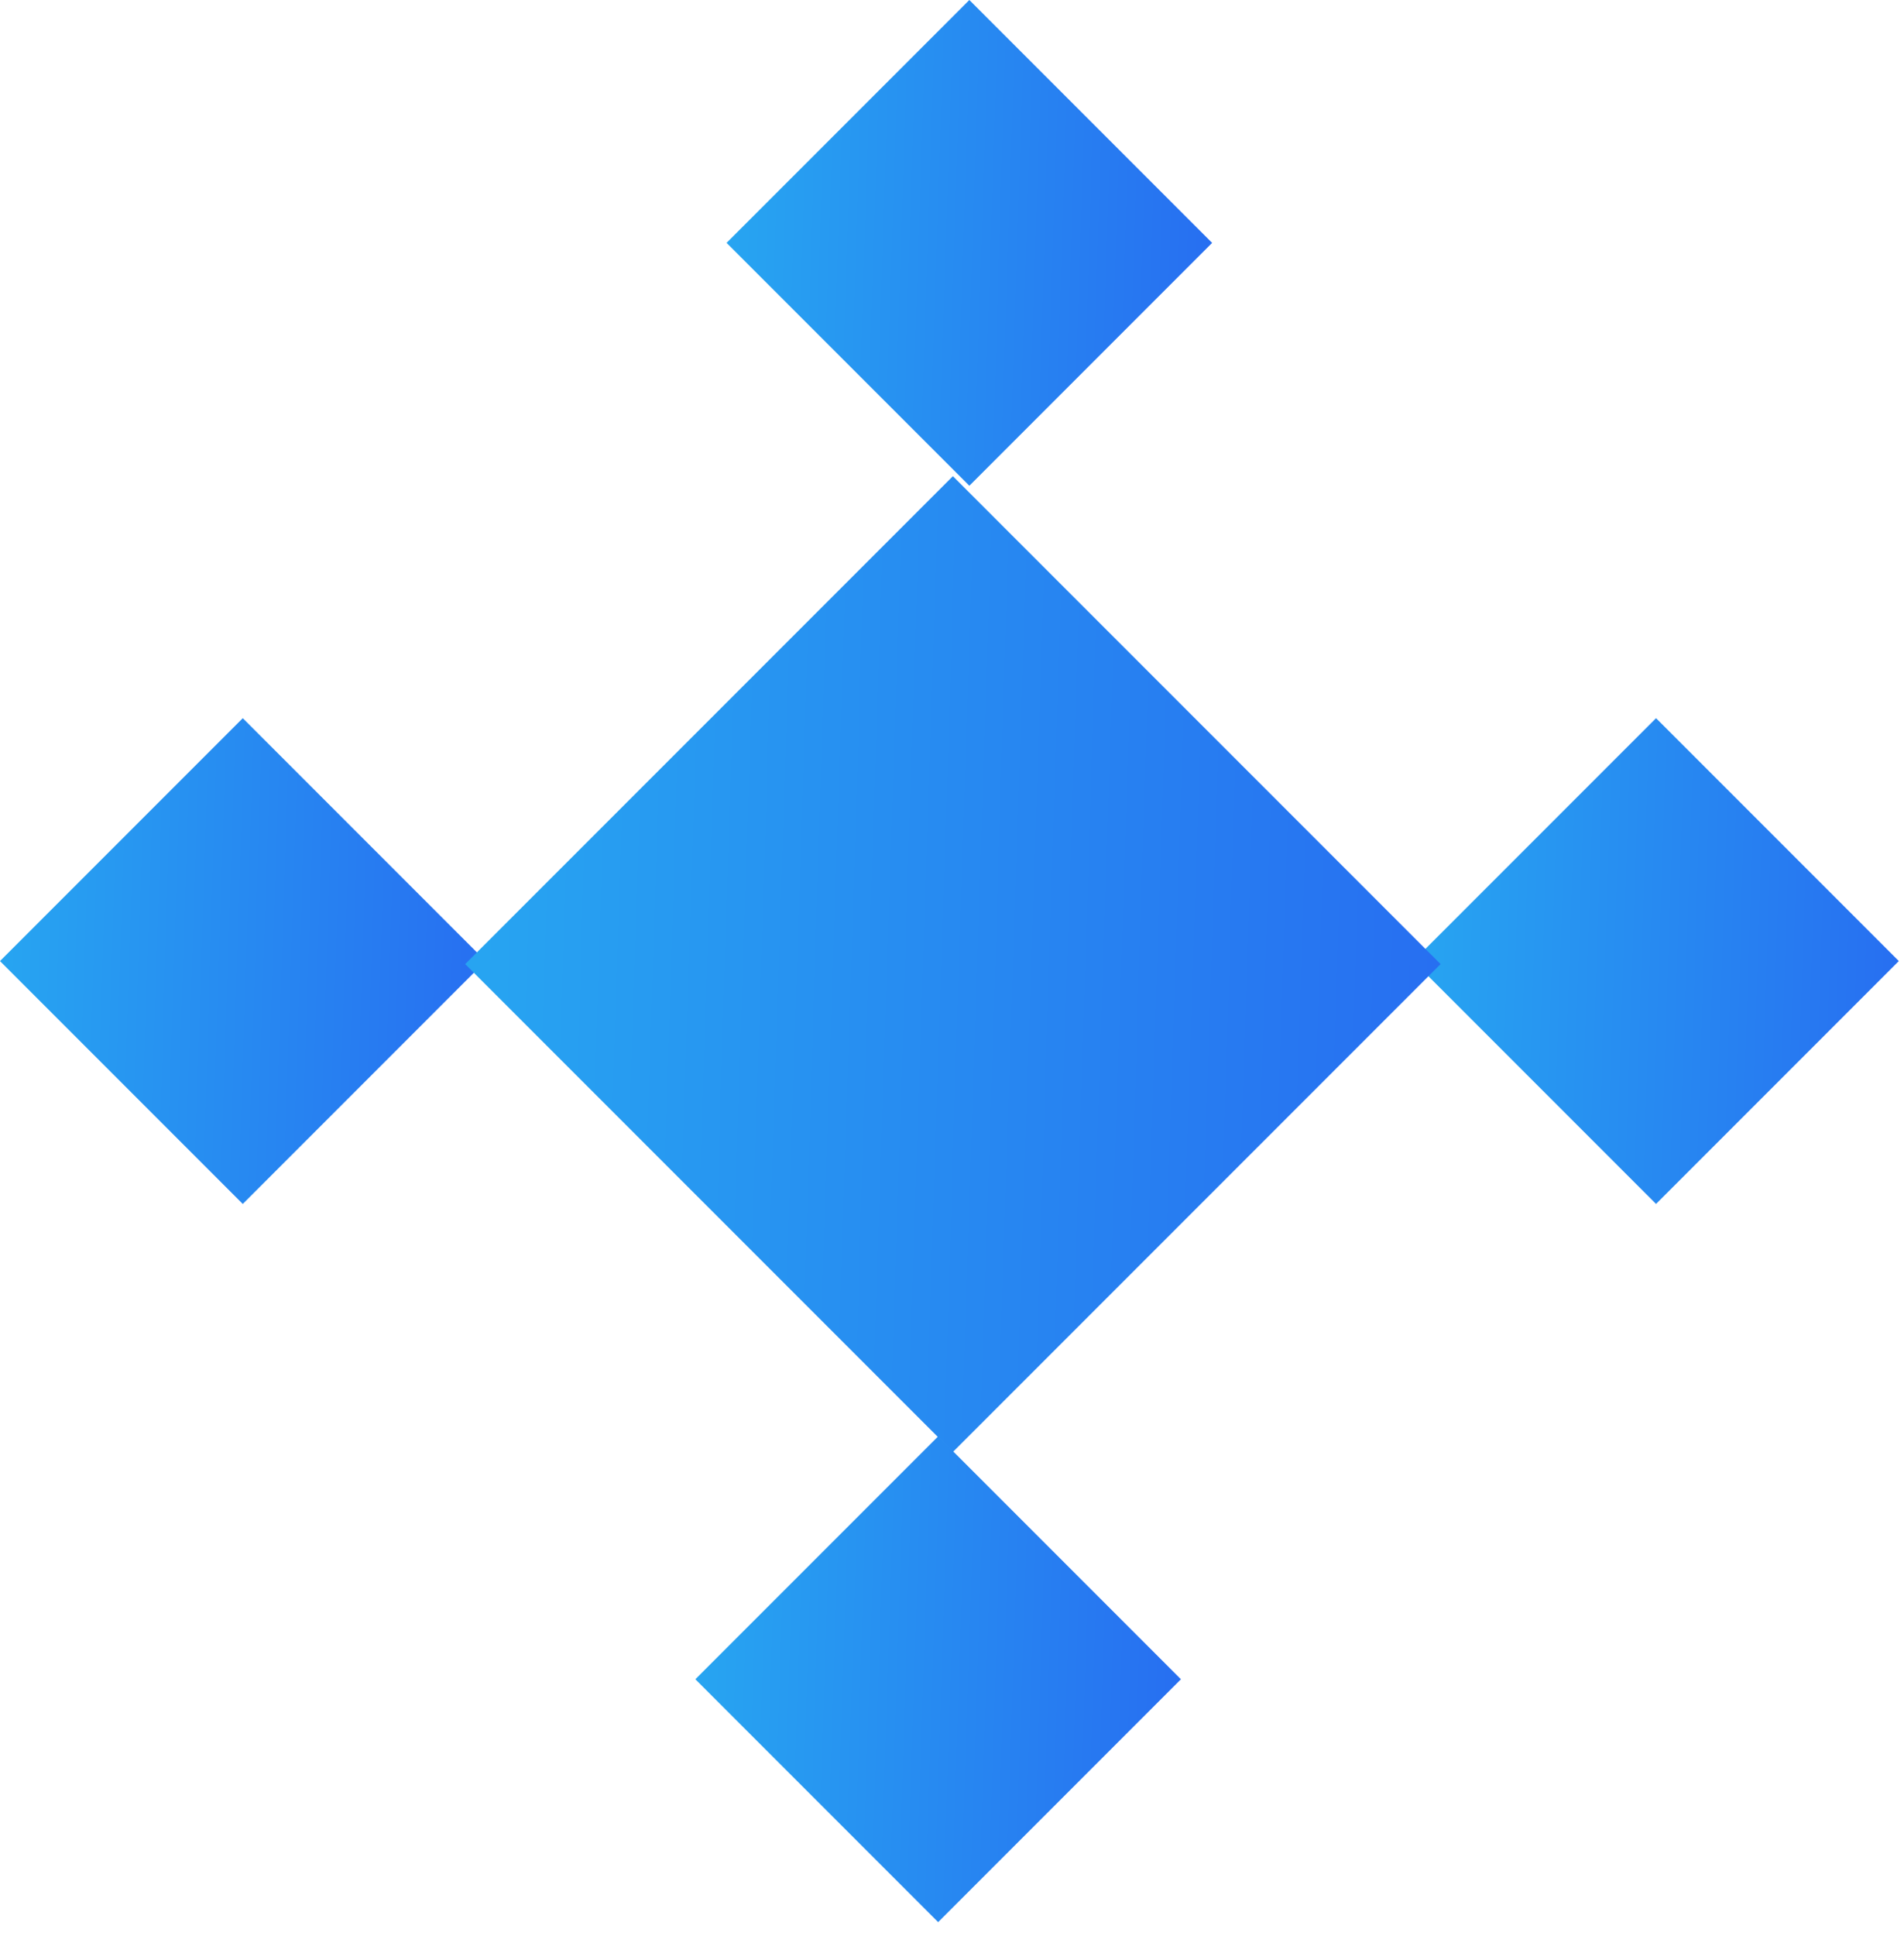 <svg xmlns="http://www.w3.org/2000/svg" width="61" height="62" viewBox="0 0 61 62" fill="none"><rect x="7.778" y="23" width="11" height="11" transform="rotate(45 7.778 23)" fill="url(#paint0_linear_98_814)"></rect><rect x="30.056" y="46" width="11" height="11" transform="rotate(45 30.056 46)" fill="url(#paint1_linear_98_814)"></rect><rect x="53.056" y="23" width="11" height="11" transform="rotate(45 53.056 23)" fill="url(#paint2_linear_98_814)"></rect><rect x="31.056" width="11" height="11" transform="rotate(45 31.056 0)" fill="url(#paint3_linear_98_814)"></rect><rect x="30.528" y="15.25" width="22.097" height="22.097" transform="rotate(45 30.528 15.25)" fill="url(#paint4_linear_98_814)"></rect><defs><linearGradient id="paint0_linear_98_814" x1="18.935" y1="22.843" x2="7.621" y2="33.45" gradientUnits="userSpaceOnUse"><stop stop-color="#276EF1"></stop><stop offset="1" stop-color="#27A4F1"></stop></linearGradient><linearGradient id="paint1_linear_98_814" x1="41.213" y1="45.843" x2="29.899" y2="56.45" gradientUnits="userSpaceOnUse"><stop stop-color="#276EF1"></stop><stop offset="1" stop-color="#27A4F1"></stop></linearGradient><linearGradient id="paint2_linear_98_814" x1="64.213" y1="22.843" x2="52.899" y2="33.45" gradientUnits="userSpaceOnUse"><stop stop-color="#276EF1"></stop><stop offset="1" stop-color="#27A4F1"></stop></linearGradient><linearGradient id="paint3_linear_98_814" x1="42.213" y1="-0.157" x2="30.899" y2="10.45" gradientUnits="userSpaceOnUse"><stop stop-color="#276EF1"></stop><stop offset="1" stop-color="#27A4F1"></stop></linearGradient><linearGradient id="paint4_linear_98_814" x1="52.941" y1="14.935" x2="30.213" y2="36.242" gradientUnits="userSpaceOnUse"><stop stop-color="#276EF1"></stop><stop offset="1" stop-color="#27A4F1"></stop></linearGradient></defs></svg>